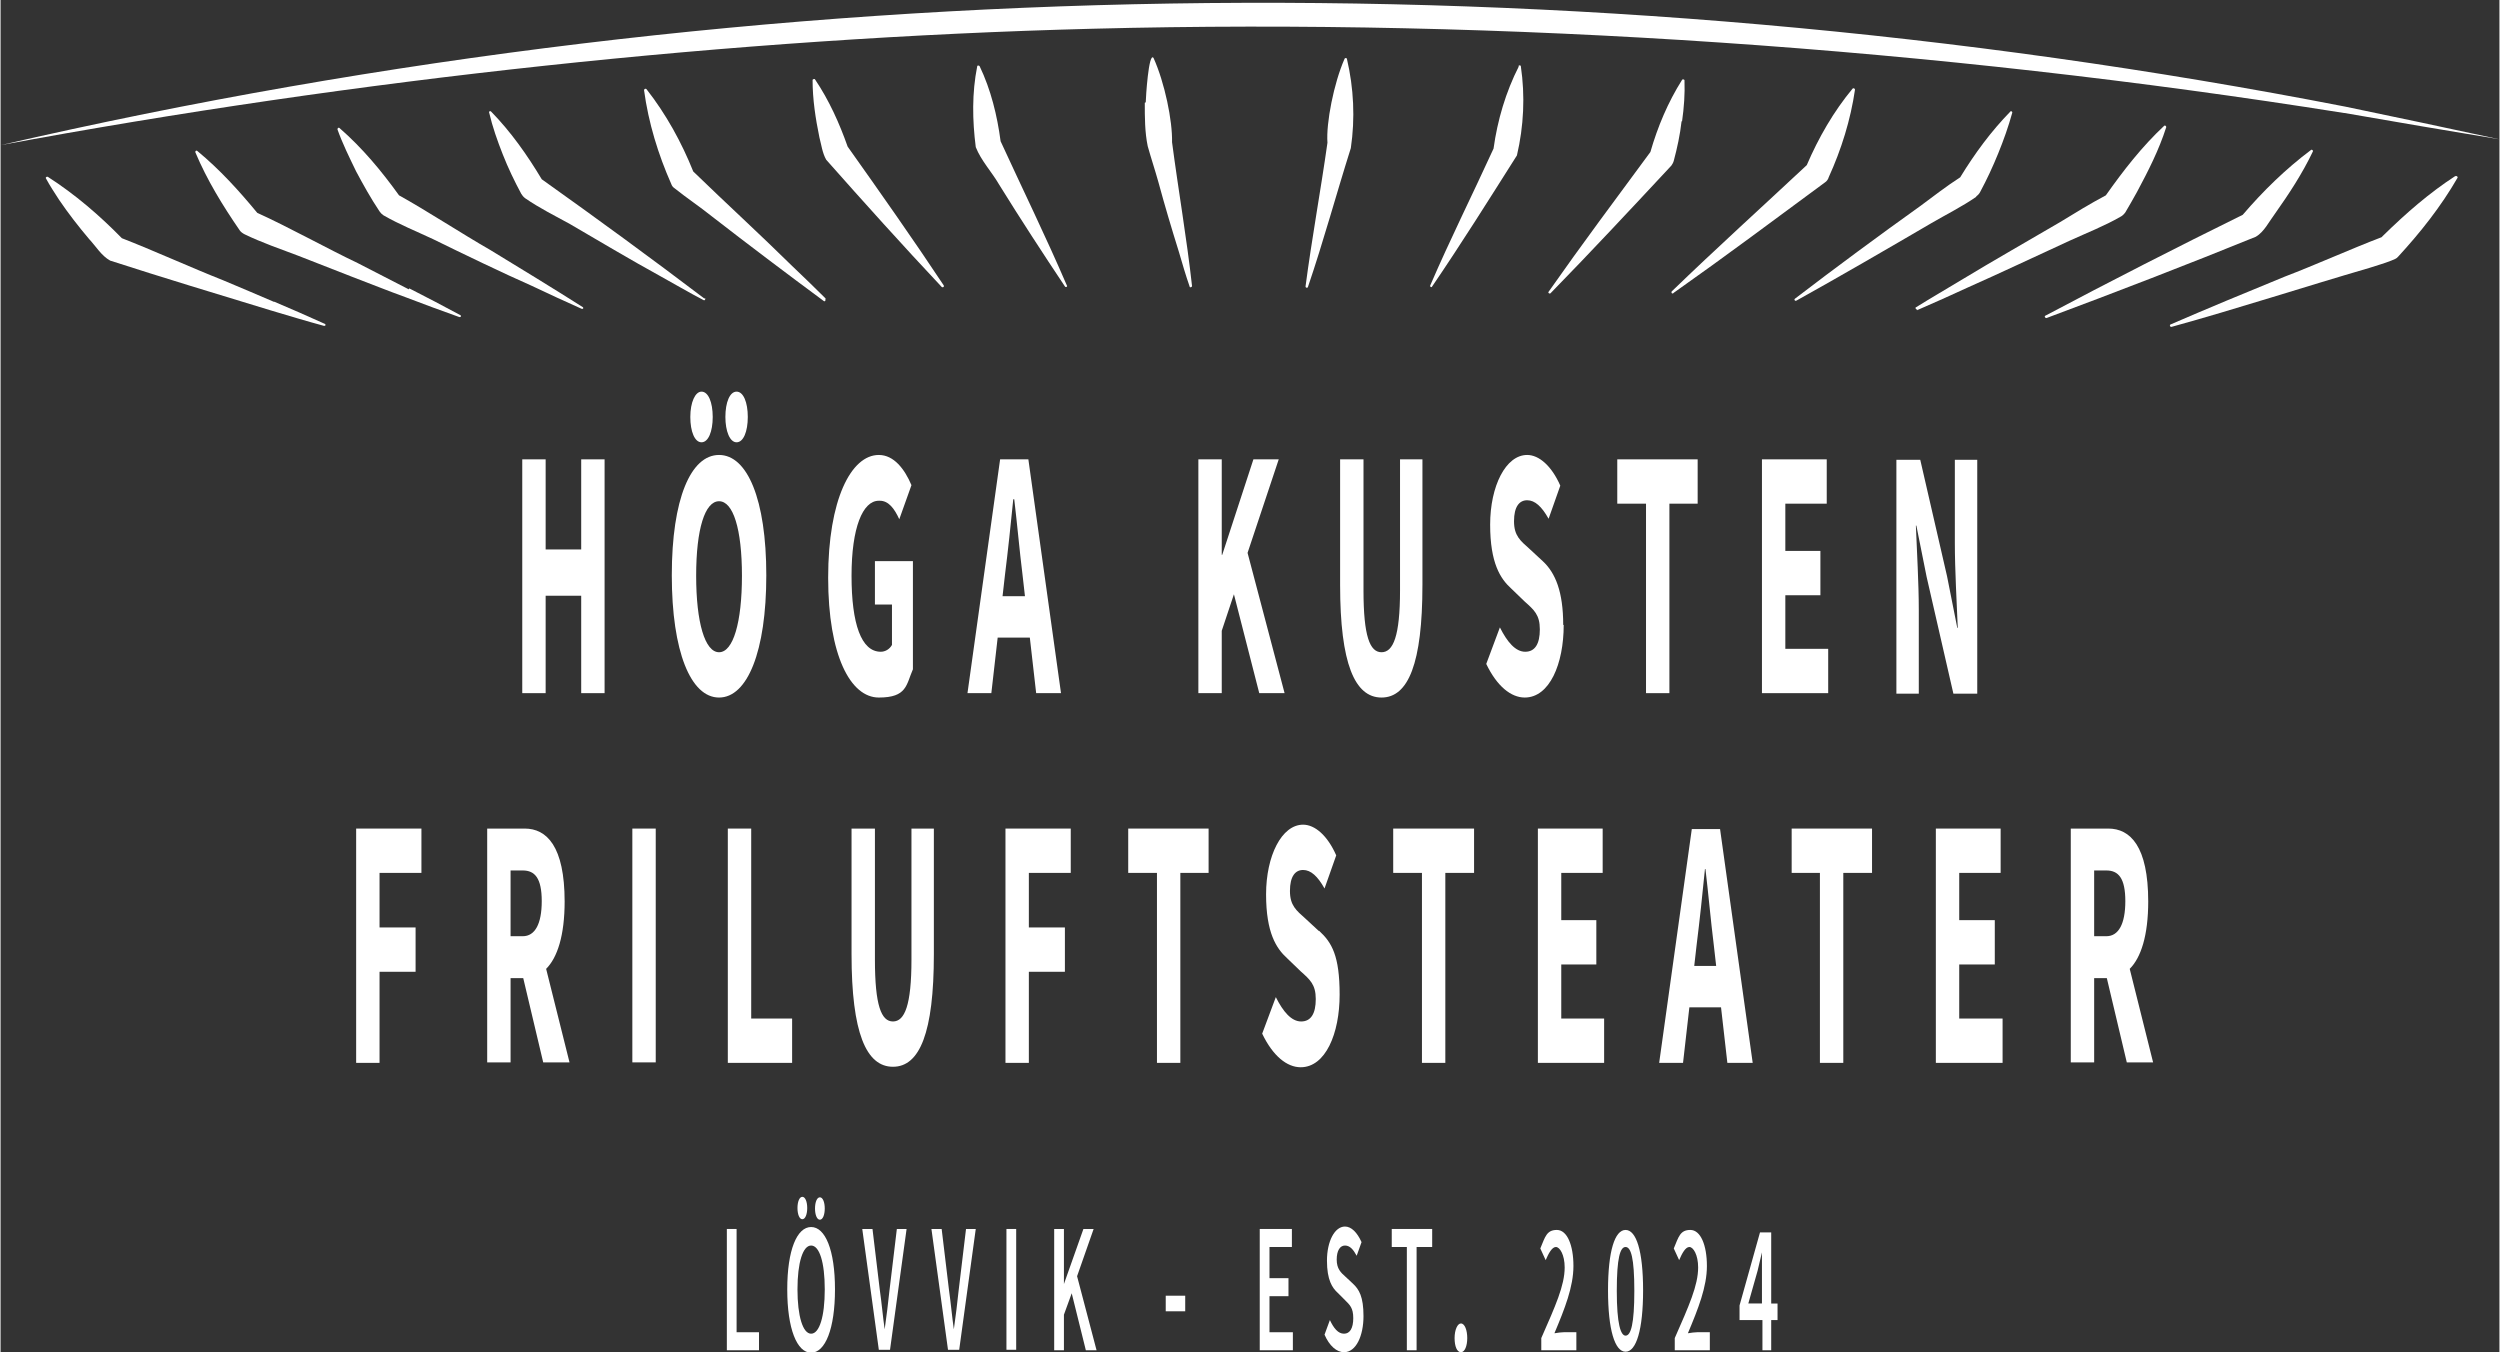 <?xml version="1.0" encoding="UTF-8"?> <svg xmlns="http://www.w3.org/2000/svg" xmlns:i="http://ns.adobe.com/AdobeIllustrator/10.0/" id="_x33_" width="181mm" height="97.9mm" version="1.1" viewBox="0 0 513 277.6"><rect x="0" y="0" width="513" height="277.6" fill="#333333" stroke="none"/><polygon points="119.2 112.8 111.9 112.8 111.9 94.3 107.1 94.3 107.1 142.3 111.9 142.3 111.9 122.3 119.2 122.3 119.2 142.3 124 142.3 124 94.3 119.2 94.3 119.2 112.8" fill="#fff"></polygon><path d="M143.9,80.4c-1.3,0-2.3,2.2-2.3,5.2s.9,5.2,2.3,5.2,2.3-2.2,2.3-5.2-.9-5.2-2.3-5.2Z" fill="#fff"></path><path d="M157.2,118.1c0-15.6-3.9-24.7-9.7-24.7s-9.7,9-9.7,24.7,3.9,25.1,9.7,25.1,9.7-9.4,9.7-25.1ZM147.5,133.9c-2.9,0-4.7-6.1-4.7-15.7s1.8-15.3,4.7-15.3,4.7,5.7,4.7,15.3-1.8,15.7-4.7,15.7Z" fill="#fff"></path><path d="M148.8,85.6c0,2.9.9,5.2,2.3,5.2s2.3-2.2,2.3-5.2-.9-5.2-2.3-5.2-2.3,2.2-2.3,5.2Z" fill="#fff"></path><path d="M180.5,102.8c1.8,0,3,1.6,4,3.8l2.5-7c-1.4-3.3-3.6-6.2-6.7-6.2-5.7,0-10.4,9.2-10.4,25.2s4.6,24.6,10.4,24.6,5.6-2.6,7-5.8v-22.2h-7.8v8.9h3.5v8.3c-.5.9-1.4,1.4-2.3,1.4-4,0-6-5.7-6-15.6s2.3-15.4,5.6-15.4Z" fill="#fff"></path><path d="M211.3,130.9l1.3,11.4h5.1l-6.7-48h-5.8l-6.7,48h4.9l1.3-11.4h6.5ZM208,102.5h.1c.6,5,1.1,10.7,1.7,15.5l.5,4.4h-4.6l.5-4.4c.6-4.8,1.2-10.4,1.7-15.5Z" fill="#fff"></path><polygon points="256 113.5 262.4 94.3 257.2 94.3 250.8 113.9 250.7 113.9 250.7 94.3 245.9 94.3 245.9 142.3 250.7 142.3 250.7 129.5 253.2 122 258.4 142.3 263.6 142.3 256 113.5" fill="#fff"></polygon><path d="M291.9,120.1v-25.8h-4.6v26.9c0,9.4-1.4,12.7-3.8,12.7s-3.7-3.3-3.7-12.7v-26.9h-4.8v25.8c0,16.1,3,23.1,8.5,23.1s8.4-7,8.4-23.1Z" fill="#fff"></path><path d="M320.8,128.3c0-6.8-1.6-10.7-4.2-13.1l-2.7-2.5c-1.9-1.7-3.2-2.7-3.2-5.7s1.1-4.3,2.7-4.3,3,1.3,4.4,3.8l2.4-6.8c-1.8-4.1-4.4-6.3-6.8-6.3-4.4,0-7.6,6.4-7.6,14.3s2.1,11.1,4.3,13.1l2.8,2.7c1.9,1.7,3.1,2.7,3.1,5.7s-1,4.6-3,4.6-3.7-2-5.2-5l-2.8,7.5c2.2,4.6,5.1,6.9,7.9,6.9,5.1,0,8-6.9,8-14.9Z" fill="#fff"></path><polygon points="342.6 142.3 342.6 103.4 348.4 103.4 348.4 94.3 331.9 94.3 331.9 103.4 337.8 103.4 337.8 142.3 342.6 142.3" fill="#fff"></polygon><polygon points="375.2 133.2 366.4 133.2 366.4 122.2 373.6 122.2 373.6 113.1 366.4 113.1 366.4 103.4 374.9 103.4 374.9 94.3 361.6 94.3 361.6 142.3 375.2 142.3 375.2 133.2" fill="#fff"></polygon><path d="M395.4,118.4l5.5,24h4.9v-48h-4.6v17c0,5.7.4,12.4.6,17.5h-.1l-2.1-10.6-5.5-23.9h-4.9v48h4.6v-17.1c0-5.7-.4-12.1-.6-17.4h.1l2.1,10.5Z" fill="#fff"></path><polygon points="73 218.2 77.8 218.2 77.8 199.5 85.2 199.5 85.2 190.4 77.8 190.4 77.8 179.2 86.4 179.2 86.4 170.1 73 170.1 73 218.2" fill="#fff"></polygon><path d="M115.8,185.1c0-11.4-3.7-15-8.2-15h-7.7v48h4.8v-17.3h2.6l4.1,17.3h5.4l-4.8-19.2c2.3-2.3,3.8-6.8,3.8-13.9ZM104.7,178.7h2.5c2.5,0,3.9,1.6,3.9,6.3s-1.4,7.2-3.9,7.2h-2.5v-13.5Z" fill="#fff"></path><rect x="129.7" y="170.1" width="4.8" height="48" fill="#fff"></rect><polygon points="149.3 170.1 149.3 218.2 162.5 218.2 162.5 209.1 154.1 209.1 154.1 170.1 149.3 170.1" fill="#fff"></polygon><path d="M191.6,170.1h-4.6v26.9c0,9.4-1.4,12.7-3.8,12.7s-3.7-3.3-3.7-12.7v-26.9h-4.8v25.8c0,16.1,3,23.1,8.5,23.1s8.4-7,8.4-23.1v-25.8Z" fill="#fff"></path><polygon points="218.5 190.4 211.1 190.4 211.1 179.2 219.7 179.2 219.7 170.1 206.3 170.1 206.3 218.2 211.1 218.2 211.1 199.5 218.5 199.5 218.5 190.4" fill="#fff"></polygon><polygon points="231.5 179.2 237.4 179.2 237.4 218.2 242.2 218.2 242.2 179.2 248 179.2 248 170.1 231.5 170.1 231.5 179.2" fill="#fff"></polygon><path d="M270.6,191.1l-2.7-2.5c-1.9-1.7-3.2-2.7-3.2-5.7s1.1-4.3,2.7-4.3,3,1.3,4.4,3.8l2.4-6.8c-1.8-4.1-4.4-6.3-6.8-6.3-4.4,0-7.6,6.4-7.6,14.3s2.1,11.1,4.3,13.1l2.8,2.7c1.9,1.7,3.1,2.7,3.1,5.7s-1,4.6-3,4.6-3.7-2-5.2-5l-2.8,7.5c2.2,4.6,5.1,6.9,7.9,6.9,5.1,0,8-6.9,8-14.9s-1.6-10.7-4.2-13.1Z" fill="#fff"></path><polygon points="285.9 179.2 291.8 179.2 291.8 218.2 296.6 218.2 296.6 179.2 302.5 179.2 302.5 170.1 285.9 170.1 285.9 179.2" fill="#fff"></polygon><polygon points="320.4 198 327.6 198 327.6 188.9 320.4 188.9 320.4 179.2 328.9 179.2 328.9 170.1 315.6 170.1 315.6 218.2 329.2 218.2 329.2 209.1 320.4 209.1 320.4 198" fill="#fff"></polygon><path d="M359.7,218.2l-6.7-48h-5.8l-6.7,48h4.9l1.3-11.4h6.5l1.3,11.4h5.1ZM347.7,198.3l.5-4.4c.6-4.8,1.2-10.4,1.7-15.5h.1c.6,5,1.1,10.7,1.7,15.5l.5,4.4h-4.6Z" fill="#fff"></path><polygon points="367.7 179.2 373.5 179.2 373.5 218.2 378.3 218.2 378.3 179.2 384.2 179.2 384.2 170.1 367.7 170.1 367.7 179.2" fill="#fff"></polygon><polygon points="402.1 198 409.4 198 409.4 188.9 402.1 188.9 402.1 179.2 410.6 179.2 410.6 170.1 397.3 170.1 397.3 218.2 411 218.2 411 209.1 402.1 209.1 402.1 198" fill="#fff"></polygon><path d="M440.9,185.1c0-11.4-3.7-15-8.2-15h-7.7v48h4.8v-17.3h2.6l4.1,17.3h5.4l-4.8-19.2c2.3-2.3,3.8-6.8,3.8-13.9ZM429.8,178.7h2.5c2.5,0,3.9,1.6,3.9,6.3s-1.4,7.2-3.9,7.2h-2.5v-13.5Z" fill="#fff"></path><path d="M481.2,23.2c8,1.4,23.8,4.1,31.8,5.4-7.8-1.7-23.8-5.1-31.6-6.7C323.3-8.9,156.9-6.4,0,29.8,72.7,16.3,150.3,7.8,224.2,5.9c84.7-2.2,173.3,4,256.9,17.3Z" fill="#fff"></path><path d="M56.2,62c-3.5-1.5-7-3-10.6-4.5-6.1-2.4-14.5-6.2-20.7-8.6-4.6-4.7-9.6-9-15.2-12.6-.2-.1-.5.1-.4.3.8,1.5,1.8,3,2.7,4.4,1.9,2.8,4,5.5,6.2,8.1,1.4,1.5,2.5,3.4,4.3,4.4,10.5,3.4,22.4,7,32.9,10.2,3.7,1.1,7.3,2.2,11,3.2.1,0,.2,0,.3-.1,0-.1,0-.3-.1-.3-3.5-1.6-7-3.1-10.5-4.6Z" fill="#fff"></path><path d="M83.8,59.4c-3.5-1.8-7-3.6-10.5-5.4-6.1-2.9-14.4-7.5-20.6-10.3-3.8-4.6-7.7-8.9-12.3-12.7-.2-.2-.5,0-.4.3,2.4,5.7,5.6,10.9,9.1,16,.2.3.6.6,1,.8,3.5,1.7,7.3,3,11,4.4l11,4.3c3.7,1.4,7.4,2.9,11,4.2,3.7,1.4,7.4,2.8,11.1,4.1.1,0,.2,0,.3-.1,0-.1,0-.3-.1-.3-3.5-1.9-7-3.7-10.5-5.5Z" fill="#fff"></path><path d="M69.1,26.4c1.1,3.1,2.5,5.9,3.9,8.8,1.5,2.8,3,5.5,4.8,8.2.2.3.5.6.8.8,3.3,1.9,6.8,3.3,10.2,4.9,5.9,2.9,14.4,7,20.3,9.6,3.4,1.6,6.8,3.2,10.2,4.7.1,0,.2,0,.3,0,0-.1,0-.3,0-.3-6.3-4-12.7-7.9-19.1-11.8-5.6-3.2-13.1-8.1-18.7-11.2-3.6-5-7.5-9.7-12.2-13.8-.2-.2-.5,0-.4.3Z" fill="#fff"></path><path d="M144.5,61.3c-10.8-8.2-22.3-16.6-33.4-24.5-3-5-6.3-9.7-10.4-13.9-.2-.2-.5,0-.4.2.7,3,1.7,5.8,2.8,8.6,1.1,2.8,2.4,5.5,3.8,8.1.2.3.4.6.8.9,2.9,2,6.1,3.6,9.2,5.3,5.3,3.1,12.9,7.6,18.2,10.5,3.1,1.7,6.1,3.5,9.2,5.1.3.2.5-.3.3-.4Z" fill="#fff"></path><path d="M169.4,61.3c-2.3-2.3-4.6-4.5-6.9-6.7-6.7-6.6-13.6-12.9-20.3-19.4-2.4-6-5.6-11.8-9.6-16.9-.2-.2-.5,0-.5.2.9,6.7,2.9,13.2,5.6,19.3.1.3.3.6.6.8,2.5,2,5.2,3.8,7.7,5.8,7.6,5.9,15.3,11.7,23,17.4.2.2.5-.2.3-.4Z" fill="#fff"></path><path d="M193.7,58.7c-6.3-9.5-13.2-19.3-19.8-28.6-1.7-4.8-3.8-9.5-6.7-13.8-.1-.2-.5,0-.5.1,0,4,.6,7.9,1.4,11.8.4,1.5.6,3.2,1.4,4.6,7.7,8.7,15.8,17.7,23.7,26.1.2.2.6,0,.4-.3Z" fill="#fff"></path><path d="M201,13.6c-.1-.2-.5-.2-.5,0-1.1,5.5-1,11.1-.3,16.6,1.1,2.8,3.3,5.1,4.8,7.7,4.4,7.1,8.9,14,13.5,20.9.2.3.6,0,.4-.2-4.3-10-9.1-19.8-13.6-29.6-.7-5.3-2-10.6-4.3-15.4Z" fill="#fff"></path><path d="M234.9,21.1c0,3,0,6,.6,8.9.7,2.5,1.5,4.9,2.2,7.4,1.3,4.8,2.7,9.5,4.2,14.3.7,2.4,1.4,4.8,2.2,7.1,0,.3.5.2.5-.1-1.1-9.9-2.8-19.6-4.1-29.5.1-4.4-1.5-12.2-3.8-17.3-1-1.4-1.6,8.3-1.6,9.1Z" fill="#fff"></path><path d="M268.4,58.9c3.2-9.4,5.8-19,8.8-28.5.9-6.1.6-12.3-.8-18.3,0-.2-.4-.3-.5,0-2.2,5-3.8,13.2-3.5,17.2-1.4,9.9-3.2,19.6-4.5,29.5,0,.3.4.4.5.1Z" fill="#fff"></path><path d="M311.7,13.6c-2.7,5.3-4.4,11.1-5.2,16.9-4.3,9.4-8.9,18.6-13,28.1-.1.3.3.5.4.2,6-8.8,11.7-17.9,17.4-26.9,1.4-6,1.7-12.2.8-18.3,0-.2-.4-.3-.5,0Z" fill="#fff"></path><path d="M345.2,24.9c.4-2.8.6-5.6.5-8.4,0-.2-.4-.3-.5-.1-2.9,4.6-5,9.6-6.5,14.8-7,9.5-14.1,19-20.9,28.7-.2.2.2.5.4.3,8.4-8.6,16.6-17.4,24.8-26.2.2-.3.4-.6.5-1,.7-2.6,1.3-5.4,1.6-8.1Z" fill="#fff"></path><path d="M343.5,60.1c10.5-7.4,20.8-15.1,31.1-22.7.3-.2.6-.6.7-1,2.6-5.7,4.5-11.8,5.4-18,0-.2-.3-.4-.5-.2-3.9,4.7-7,10.1-9.4,15.7-9.2,8.6-18.6,17.1-27.7,25.9-.2.2,0,.6.3.4Z" fill="#fff"></path><path d="M405.6,40.3c.3-.2.6-.5.8-.9,1.4-2.6,2.6-5.2,3.7-7.9,1.1-2.7,2.1-5.5,2.9-8.4,0-.2-.3-.4-.4-.2-4,4.1-7.3,8.6-10.3,13.5-2.8,1.8-5.5,3.9-8.2,5.9-8.4,6-17.6,12.8-25.7,19-.3.2,0,.6.3.4,9-5,18.8-10.7,27.7-15.9,3.1-1.8,6.3-3.4,9.2-5.4Z" fill="#fff"></path><path d="M393.4,63.7c3.5-1.5,7-3.1,10.5-4.7,6.1-2.7,14.8-6.8,20.9-9.6,3.5-1.6,7.1-3,10.4-4.9.4-.2.7-.5,1-.9.8-1.4,1.6-2.7,2.4-4.2,2.3-4.3,4.5-8.6,6-13.3,0-.2-.2-.4-.4-.3-4.6,4.3-8.4,9.2-12,14.3-3.2,1.7-6.3,3.6-9.4,5.5-5.8,3.4-14.2,8.2-19.8,11.6-3.3,2-6.6,3.9-9.8,5.9-.1,0-.1.2,0,.3,0,.1.2.2.3.1Z" fill="#fff"></path><path d="M466.9,43.9c2.9-4.1,5.6-8.2,7.8-12.8.1-.2-.2-.5-.4-.3-5.2,3.9-9.8,8.4-14,13.3-13.4,6.6-27.3,13.7-40.5,20.7-.1,0-.2.2-.1.3,0,.1.2.2.3.2,14.2-5.3,29-11,43-16.7,1.7-1,2.7-3.1,3.9-4.7Z" fill="#fff"></path><path d="M504,36.1c-5.4,3.5-10.2,7.7-14.8,12.2-.1.1-.3.3-.4.4-6.3,2.4-13.6,5.7-19.9,8.1-7.6,3.1-16,6.6-23.4,9.8-.3.1-.1.6.2.5,13.4-3.7,27.2-8.2,40.6-12.1,1.5-.5,3-.9,4.5-1.5.5-.2,1.1-.4,1.4-.8,4.6-5,8.8-10.3,12.2-16.2.1-.2-.2-.5-.4-.3ZM488.4,49s0,0,0,0c0,0,0,0,0,0Z" fill="#fff"></path><polygon points="151.1 252.3 149.1 252.3 149.1 277.2 155.7 277.2 155.7 273.5 151.1 273.5 151.1 252.3" fill="#fff"></polygon><path d="M163.6,248c0,1.3.4,2.3,1,2.3s1-1,1-2.3-.4-2.3-1-2.3-1,1-1,2.3Z" fill="#fff"></path><path d="M168.2,245.8c-.6,0-1,1-1,2.3s.4,2.3,1,2.3,1-1,1-2.3-.4-2.3-1-2.3Z" fill="#fff"></path><path d="M166.4,251.9c-2.9,0-4.9,4.7-4.9,12.8s2,13,4.9,13,4.9-4.9,4.9-13-2-12.8-4.9-12.8ZM166.4,273.8c-1.7,0-2.8-3.6-2.8-9.1s1.1-9,2.8-9,2.8,3.4,2.8,9-1.1,9.1-2.8,9.1Z" fill="#fff"></path><path d="M182.5,264.8c-.3,2.8-.6,5.3-1,8.1h0c-.4-2.8-.6-5.3-1-8.1l-1.5-12.5h-2.1l3.4,24.8h2.3l3.4-24.8h-2l-1.5,12.5Z" fill="#fff"></path><path d="M196.7,264.8c-.3,2.8-.6,5.3-1,8.1h0c-.4-2.8-.6-5.3-1-8.1l-1.5-12.5h-2.1l3.4,24.8h2.3l3.4-24.8h-2l-1.5,12.5Z" fill="#fff"></path><rect x="206.5" y="252.3" width="2" height="24.8" fill="#fff"></rect><polygon points="224.4 252.3 222.3 252.3 218.3 263.6 218.3 263.6 218.3 252.3 216.3 252.3 216.3 277.2 218.3 277.2 218.3 269.9 219.9 265.5 222.8 277.2 225 277.2 221 262 224.4 252.3" fill="#fff"></polygon><rect x="239.2" y="266" width="4" height="3.2" fill="#fff"></rect><polygon points="260.5 266.1 264.4 266.1 264.4 262.4 260.5 262.4 260.5 256 265.1 256 265.1 252.3 258.5 252.3 258.5 277.2 265.3 277.2 265.3 273.5 260.5 273.5 260.5 266.1" fill="#fff"></polygon><path d="M276.1,262.1c-.9-.8-1.8-1.6-1.8-3.5s.7-2.9,1.7-2.9,1.7.8,2.4,2.1l1-2.8c-.9-2-2.1-3.2-3.4-3.2-2.1,0-3.7,3-3.7,7s1.1,5.6,2.2,6.6l1.5,1.5c1,1,1.7,1.6,1.7,3.7s-.7,3.2-1.9,3.2-2.1-1.1-2.9-2.8l-1.1,3c1,2.3,2.5,3.6,4,3.6,2.5,0,4-3.4,4-7.4s-.9-5.5-2.2-6.7l-1.5-1.4Z" fill="#fff"></path><polygon points="285.6 256 288.7 256 288.7 277.2 290.7 277.2 290.7 256 293.9 256 293.9 252.3 285.6 252.3 285.6 256" fill="#fff"></polygon><path d="M299.8,271.7c-.7,0-1.3,1.3-1.3,3s.5,2.9,1.3,2.9,1.3-1.3,1.3-2.9-.5-3-1.3-3Z" fill="#fff"></path><path d="M319,273.7c2.1-5,3.9-9.5,3.9-13.8s-1.3-7.4-3.4-7.4-2.4,1.4-3.4,3.8l1.1,2.4c.6-1.4,1.3-2.7,2.1-2.7s1.8,1.6,1.8,4.2c0,3.7-1.9,7.9-4.8,14.5v2.5h7.2v-3.7h-2.6c-.5,0-1.2.1-1.8.2Z" fill="#fff"></path><path d="M333.6,252.5c-2.2,0-3.6,4.3-3.6,12.4s1.4,12.6,3.6,12.6,3.6-4.5,3.6-12.6-1.4-12.4-3.6-12.4ZM333.6,274.2c-1,0-1.8-2.4-1.8-9.2s.7-9,1.8-9,1.8,2.2,1.8,9-.7,9.2-1.8,9.2Z" fill="#fff"></path><path d="M346.4,273.7c2.1-5,3.9-9.5,3.9-13.8s-1.3-7.4-3.4-7.4-2.4,1.4-3.4,3.8l1.1,2.4c.6-1.4,1.3-2.7,2.1-2.7s1.8,1.6,1.8,4.2c0,3.7-1.9,7.9-4.8,14.5v2.5h7.2v-3.7h-2.6c-.5,0-1.2.1-1.8.2Z" fill="#fff"></path><path d="M363.5,253h-2.3l-4.2,15v3h4.7v6.2h1.8v-6.2h1.3v-3.4h-1.3v-14.6ZM358.8,267.6l1.9-6.7c.3-1.3.6-2.5.9-3.8h0c0,1.4,0,3.6,0,5v5.5h-2.8Z" fill="#fff"></path></svg> 